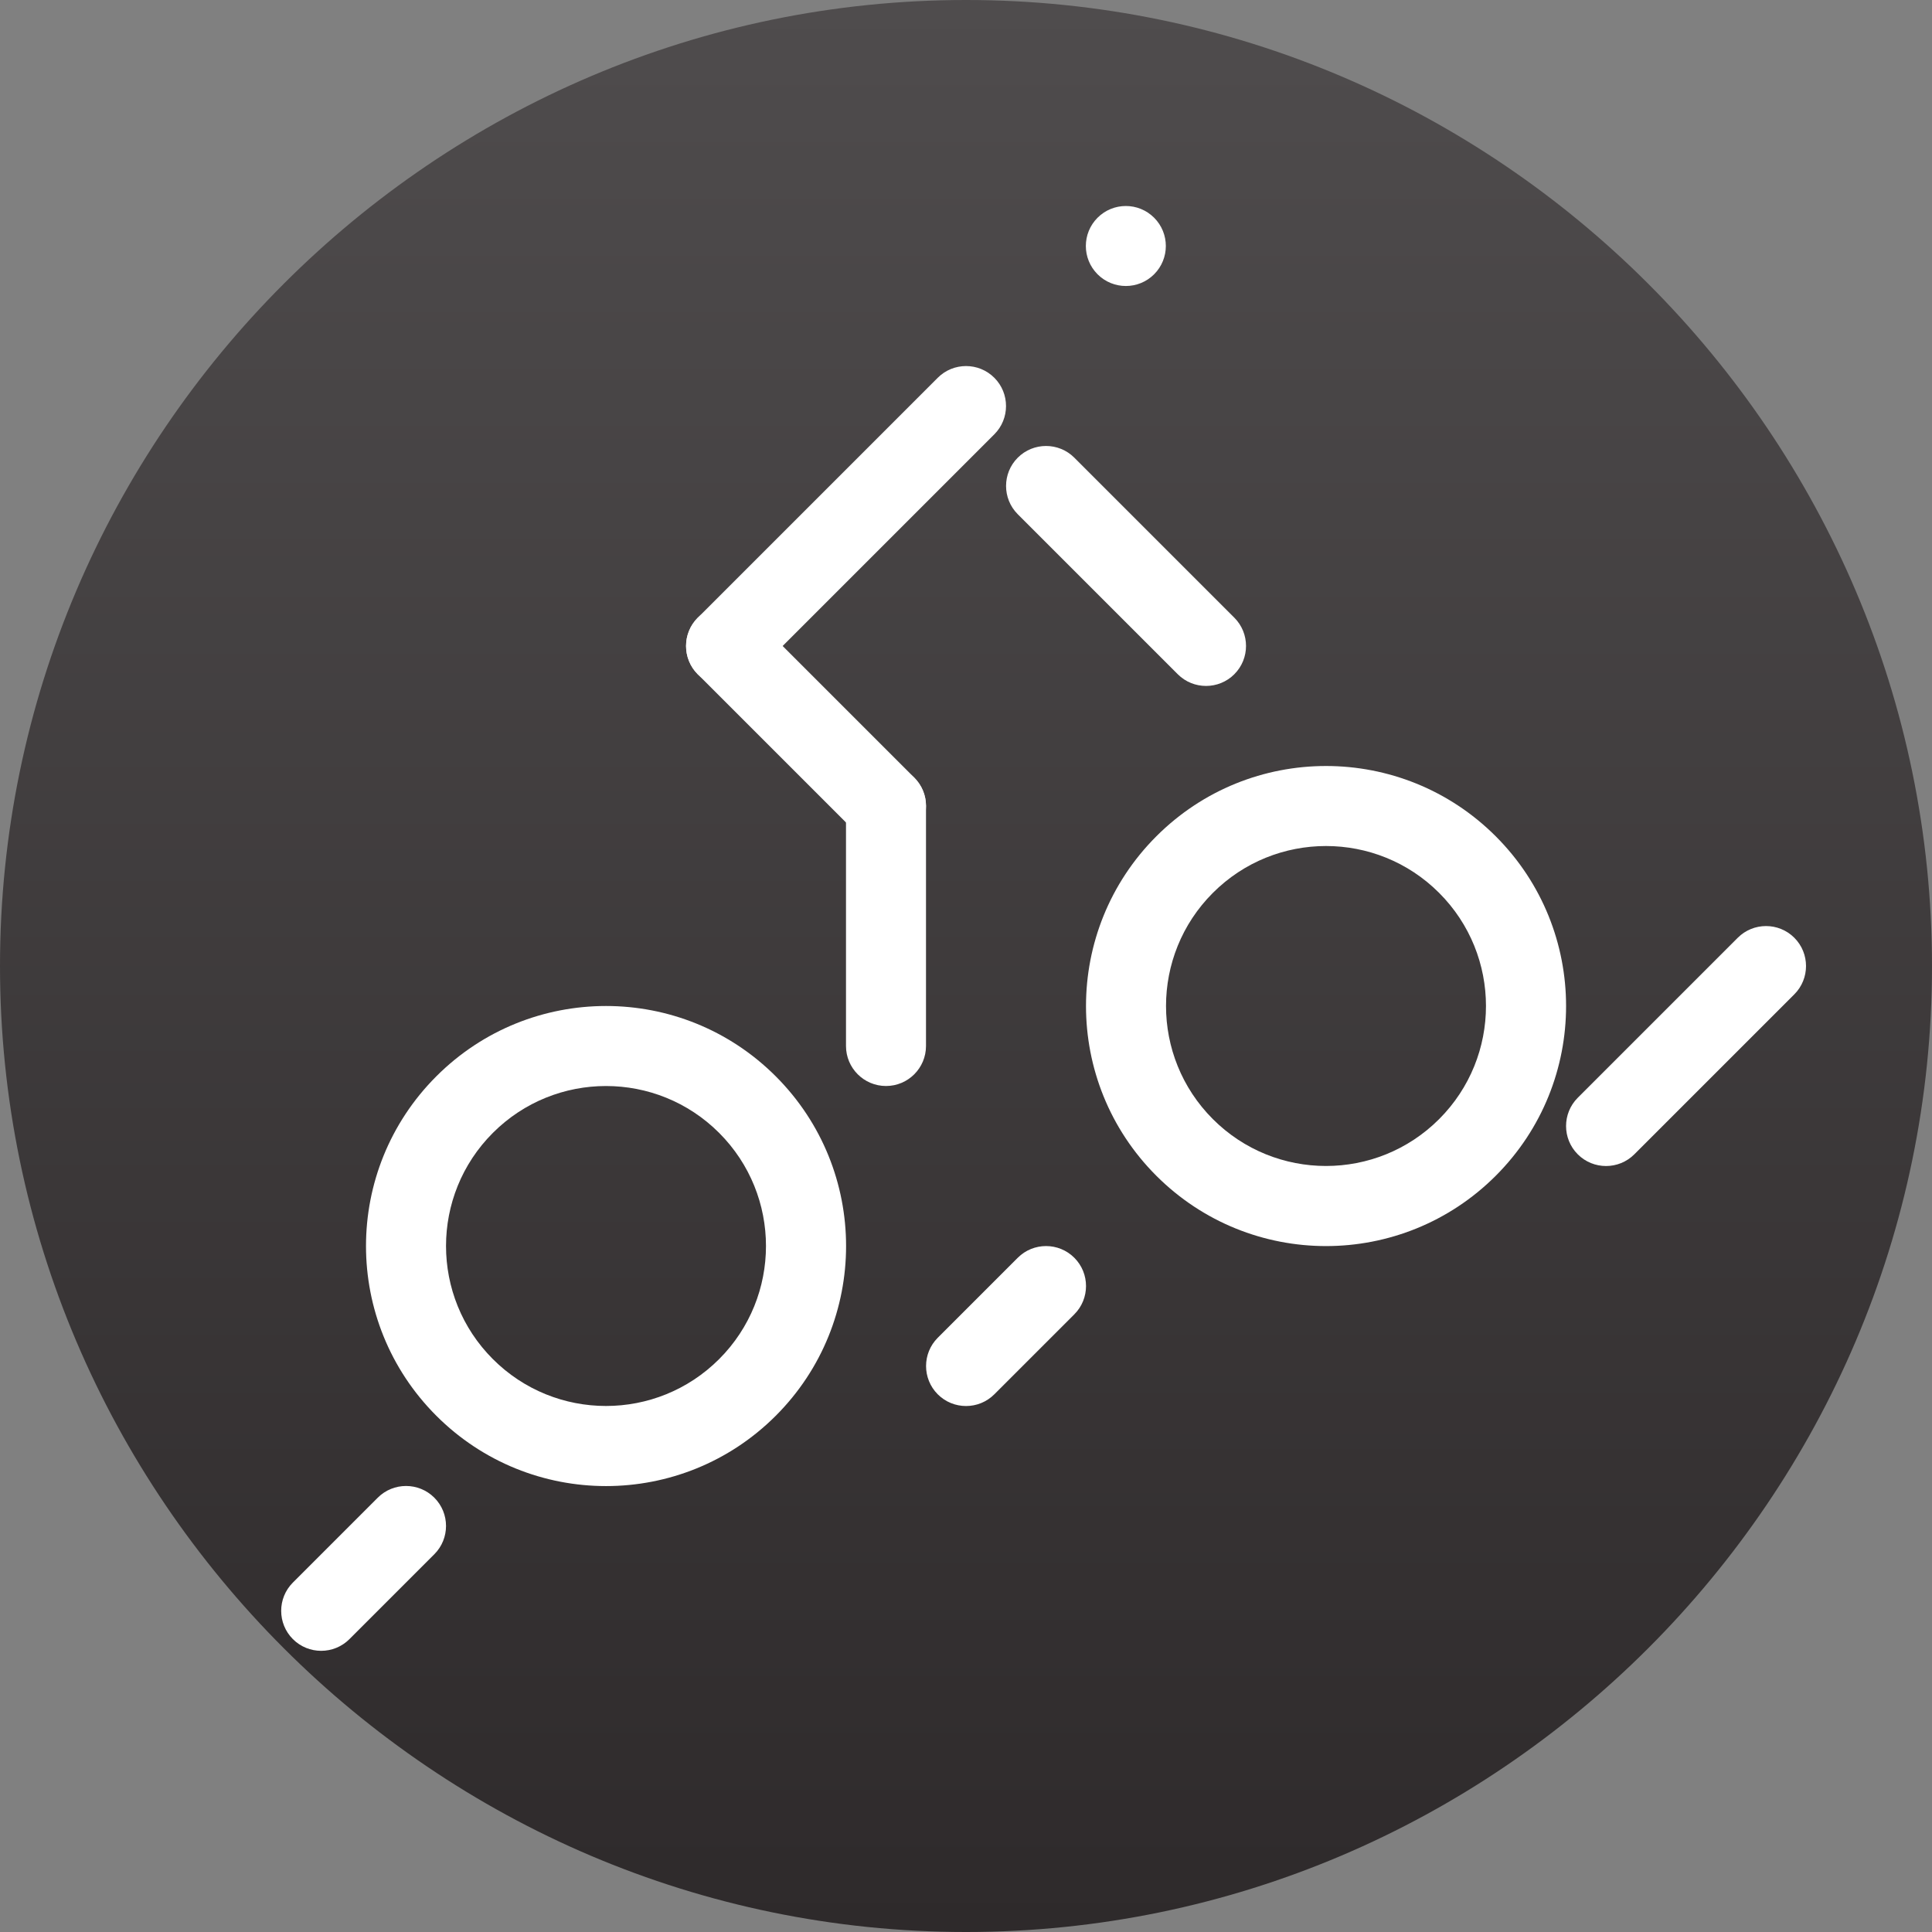 <?xml version="1.0" encoding="iso-8859-1"?>
<!-- Generator: Adobe Illustrator 19.2.0, SVG Export Plug-In . SVG Version: 6.00 Build 0)  -->
<svg version="1.1" xmlns="http://www.w3.org/2000/svg" xmlns:xlink="http://www.w3.org/1999/xlink" x="0px" y="0px"
	 viewBox="0 0 24.15 24.15" style="enable-background:new 0 0 24.15 24.15;" xml:space="preserve">
<rect x="0" y="0" width="24.15" height="24.15" fill="#808080" stroke="none"/>
<g id="mtb">
	<linearGradient id="SVGID_1_" gradientUnits="userSpaceOnUse" x1="12.075" y1="-3.814703e-07" x2="12.075" y2="24.15">
		<stop  offset="0" style="stop-color:#4F4C4D"/>
		<stop  offset="1" style="stop-color:#2E2A2B"/>
	</linearGradient>
	<path style="fill:url(#SVGID_1_);" d="M24.15,12.075c0,6.641-5.434,12.075-12.075,12.075C5.434,24.15,0,18.716,0,12.075
		C0,5.434,5.434,0,12.075,0C18.716,0,24.15,5.434,24.15,12.075z"/>
	<path style="fill:#FFFFFF;" d="M12.429,5.429c0.195-0.195,0.195-0.512,0-0.707c-0.195-0.195-0.512-0.195-0.707,0l-3,3
		c-0.195,0.195-0.195,0.512,0,0.707c0.195,0.195,0.512,0.195,0.707,0L12.429,5.429z"/>
	<path style="fill:#FFFFFF;" d="M13.429,5.721c-0.195-0.195-0.512-0.195-0.707,0c-0.195,0.195-0.195,0.512,0,0.707l2,2
		c0.195,0.195,0.512,0.195,0.707,0c0.195-0.195,0.195-0.512,0-0.707L13.429,5.721z"/>
	<path style="fill:#FFFFFF;" d="M9.429,7.721c-0.195-0.195-0.512-0.195-0.707,0c-0.195,0.195-0.195,0.512,0,0.707l2,2
		c0.195,0.195,0.512,0.195,0.707,0c0.195-0.195,0.195-0.512,0-0.707L9.429,7.721z"/>
	
		<ellipse transform="matrix(0.707 -0.707 0.707 0.707 1.948 10.852)" style="fill:#FFFFFF;" cx="14.075" cy="3.075" rx="0.5" ry="0.5"/>
	<path style="fill:#FFFFFF;" d="M5.454,13.454c-1.172,1.172-1.172,3.071,0,4.243c1.172,1.172,3.071,1.172,4.243,0
		c1.172-1.172,1.172-3.071,0-4.243C8.525,12.282,6.625,12.282,5.454,13.454z M8.989,16.989c-0.781,0.781-2.047,0.781-2.828,0
		c-0.781-0.781-0.781-2.047,0-2.828c0.781-0.781,2.047-0.781,2.828,0C9.77,14.942,9.77,16.208,8.989,16.989z"/>
	<path style="fill:#FFFFFF;" d="M14.454,10.454c-1.172,1.172-1.172,3.071,0,4.243c1.172,1.172,3.071,1.172,4.243,0
		c1.172-1.172,1.172-3.071,0-4.243C17.525,9.282,15.625,9.282,14.454,10.454z M17.989,13.989c-0.781,0.781-2.047,0.781-2.828,0
		c-0.781-0.781-0.781-2.047,0-2.828c0.781-0.781,2.047-0.781,2.828,0C18.77,11.942,18.77,13.208,17.989,13.989z"/>
	<path style="fill:#FFFFFF;" d="M11.575,10.075c0-0.276-0.224-0.5-0.5-0.5c-0.276,0-0.5,0.224-0.5,0.5v3c0,0.276,0.224,0.5,0.5,0.5
		c0.276,0,0.5-0.224,0.5-0.5V10.075z"/>
	<path style="fill:#FFFFFF;" d="M20.429,14.429c-0.195,0.195-0.512,0.195-0.707,0c-0.195-0.195-0.195-0.512,0-0.707l2-2
		c0.195-0.195,0.512-0.195,0.707,0c0.195,0.195,0.195,0.512,0,0.707L20.429,14.429z"/>
	<path style="fill:#FFFFFF;" d="M12.429,17.429c-0.195,0.195-0.512,0.195-0.707,0c-0.195-0.195-0.195-0.512,0-0.707l1-1
		c0.195-0.195,0.512-0.195,0.707,0c0.195,0.195,0.195,0.512,0,0.707L12.429,17.429z"/>
	<path style="fill:#FFFFFF;" d="M4.368,20.489c-0.195,0.195-0.512,0.195-0.707,0c-0.195-0.195-0.195-0.512,0-0.707l1.061-1.061
		c0.195-0.195,0.512-0.195,0.707,0c0.195,0.195,0.195,0.512,0,0.707L4.368,20.489z"/>
</g>
<g id="Layer_1">
</g>
</svg>

